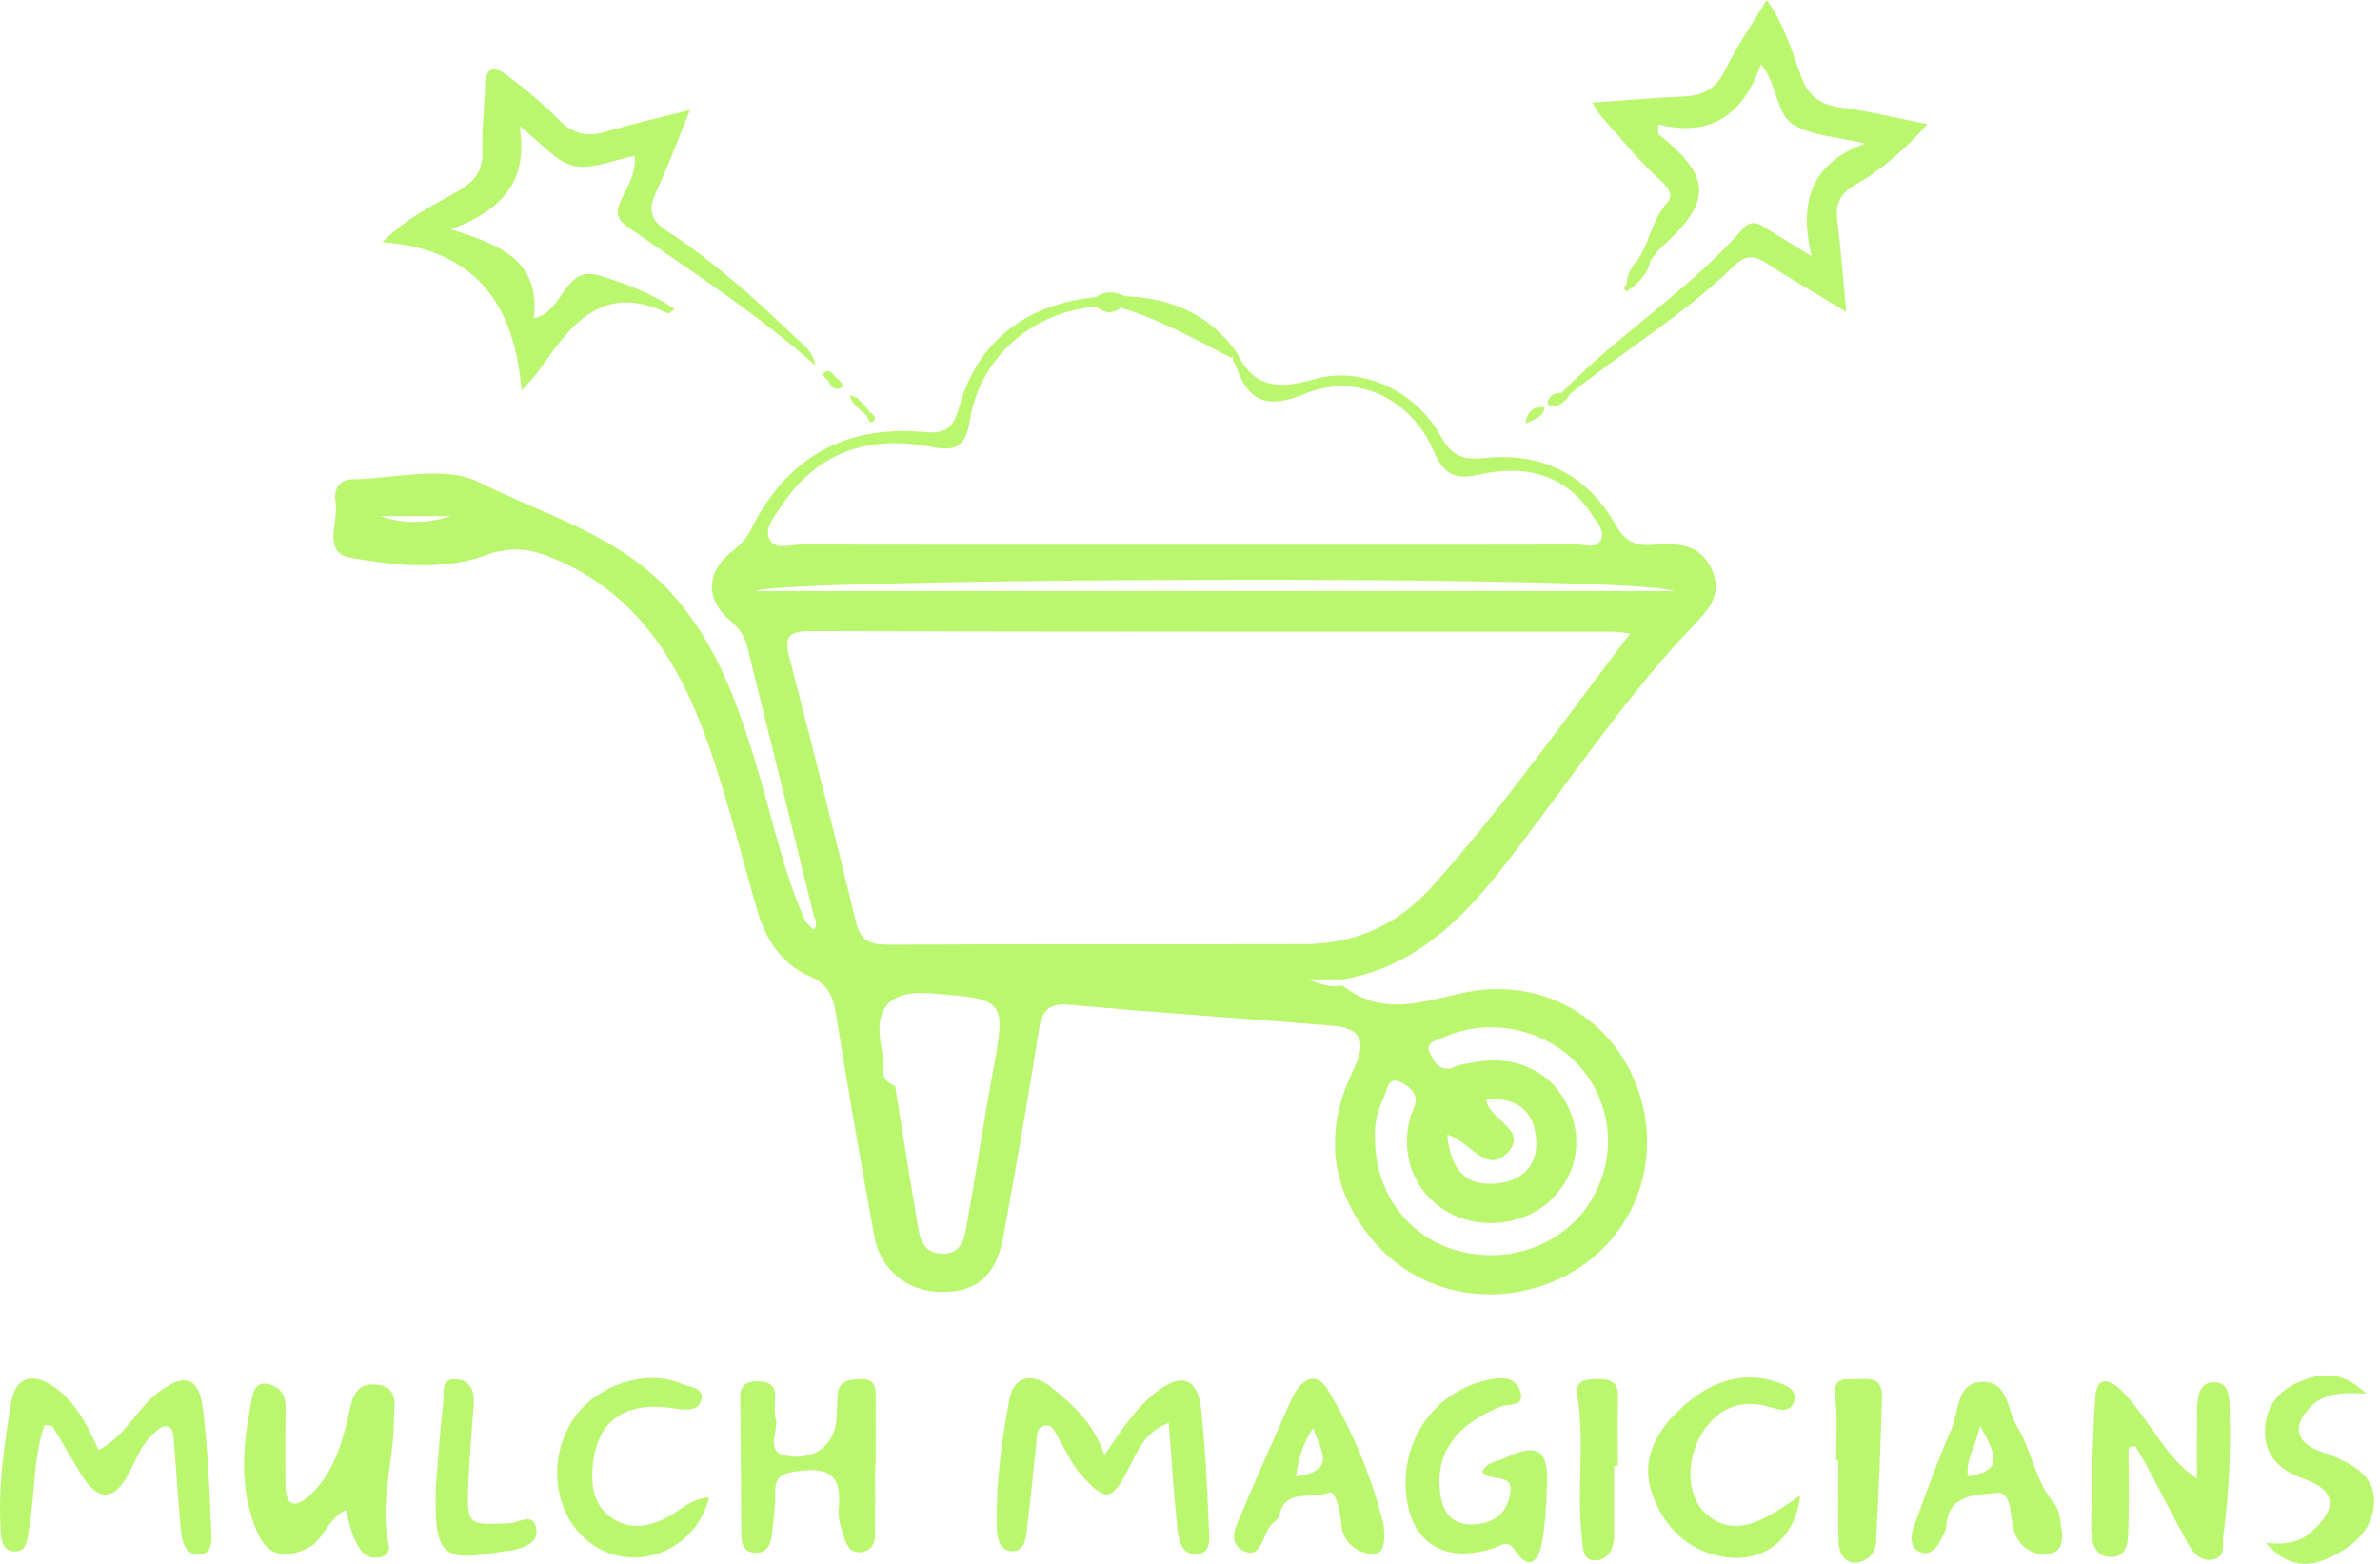 <svg width="245" height="161" viewBox="0 0 245 161" fill="none" xmlns="http://www.w3.org/2000/svg">
<g id="Group 4">
<g id="Group 3">
<path id="Vector" d="M160.73 40.463C166.581 34.423 173.831 29.92 179.402 23.573C180.234 22.623 180.928 22.945 181.74 23.456C183.083 24.293 184.431 25.12 186.478 26.381C185.207 20.923 186.289 16.869 192.023 14.771C189.159 14.097 186.677 14 184.742 12.918C182.812 11.845 183.073 8.894 181.281 6.602C179.427 11.942 175.95 14.148 170.717 12.8C170.717 13.438 170.63 13.745 170.727 13.821C176.246 18.227 176.287 20.724 170.931 25.554C170.523 25.927 170.227 26.422 169.879 26.866C169.42 27.06 168.96 27.06 168.501 26.872C169.818 25.044 170.017 22.664 171.585 20.913C172.325 20.081 171.769 19.32 170.819 18.462C168.628 16.486 166.78 14.143 164.804 11.932C164.529 11.621 164.34 11.233 163.901 10.564C167.26 10.334 170.273 10.063 173.295 9.936C175.281 9.854 176.619 9.17 177.553 7.271C178.748 4.835 180.316 2.578 181.868 0C183.65 2.497 184.456 5.198 185.375 7.781C186.136 9.931 187.377 10.788 189.537 11.074C192.345 11.442 195.112 12.131 198.431 12.785C196.046 15.394 193.733 17.472 191.038 18.988C189.337 19.943 188.914 21.066 189.143 22.848C189.516 25.728 189.72 28.628 190.052 32.105C187.019 30.267 184.482 28.807 182.031 27.209C180.739 26.366 179.82 26.09 178.518 27.357C173.372 32.365 167.204 36.103 161.613 40.555C161.292 40.759 161.001 40.739 160.73 40.463Z" fill="#BBF76E"/>
<path id="Vector_2" d="M83.924 37.614C77.935 32.289 71.252 27.985 64.737 23.456C63.588 22.659 63.302 22.021 63.889 20.689C64.502 19.295 65.523 17.962 65.324 16.047C63.149 16.466 60.938 17.492 59.044 17.079C57.257 16.691 55.802 14.781 53.484 12.989C54.479 18.947 51.298 21.786 46.417 23.609C51.329 25.176 55.659 26.708 54.939 32.764C58.084 32.192 57.982 27.219 61.714 28.373C64.364 29.195 67.024 30.134 69.449 31.829C69.082 32.069 68.852 32.304 68.765 32.263C61.893 28.919 58.656 33.601 55.393 38.252C55.072 38.712 54.653 39.105 53.688 40.208C52.953 31.262 48.914 25.641 39.351 24.931C42.123 22.195 44.865 21.041 47.347 19.55C49.021 18.544 49.736 17.436 49.66 15.481C49.573 13.209 49.9 10.926 49.946 8.649C49.986 6.75 51.105 6.934 52.069 7.659C53.984 9.093 55.858 10.63 57.533 12.335C59.003 13.837 60.489 14.138 62.444 13.546C65.043 12.754 67.708 12.167 71.037 11.314C69.725 14.516 68.745 17.206 67.53 19.79C66.703 21.541 66.922 22.644 68.602 23.737C73.391 26.851 77.624 30.655 81.734 34.602C82.627 35.444 83.71 36.144 83.924 37.614Z" fill="#BBF76E"/>
<path id="Vector_3" d="M4.596 146.693C3.381 150.124 3.621 153.79 2.998 157.308C2.82 158.329 2.845 159.672 1.609 159.713C0.098 159.764 0.103 158.258 0.047 157.185C-0.183 152.84 0.466 148.546 1.165 144.288C1.584 141.72 3.448 141.22 5.735 142.899C7.895 144.482 9.043 146.851 10.151 149.282C12.934 147.852 14.062 145.039 16.288 143.349C18.974 141.306 20.491 141.751 20.884 145.029C21.374 149.088 21.578 153.182 21.726 157.272C21.762 158.247 22.053 159.978 20.496 160.039C18.944 160.101 18.703 158.518 18.591 157.267C18.321 154.321 18.147 151.37 17.897 148.424C17.846 147.786 17.917 146.892 17.049 146.831C16.62 146.8 16.1 147.331 15.701 147.699C14.496 148.807 13.976 150.354 13.225 151.753C11.729 154.551 10.065 154.581 8.375 151.829C7.369 150.185 6.419 148.511 5.413 146.867C5.337 146.739 5.005 146.77 4.596 146.693Z" fill="#BBF76E"/>
<path id="Vector_4" d="M113.691 149.802C115.462 147.204 116.897 144.988 118.98 143.349C121.589 141.291 123.284 141.832 123.642 145.034C124.086 148.996 124.265 152.988 124.428 156.971C124.474 158.109 124.842 159.963 123.121 160.004C121.451 160.045 121.283 158.232 121.15 156.899C120.823 153.535 120.599 150.165 120.313 146.494C117.821 147.428 117.122 149.374 116.213 151.13C114.446 154.556 113.88 154.694 111.301 151.845C110.331 150.773 109.754 149.358 108.978 148.112C108.631 147.551 108.411 146.647 107.62 146.765C106.599 146.913 106.757 147.944 106.67 148.684C106.359 151.401 106.134 154.127 105.777 156.838C105.624 158.018 105.675 159.82 104.061 159.682C102.627 159.565 102.606 157.818 102.596 156.593C102.565 152.36 103.137 148.174 103.913 144.033C104.342 141.73 106.252 141.184 108.309 142.884C110.469 144.661 112.608 146.555 113.691 149.802Z" fill="#BBF76E"/>
<path id="Vector_5" d="M35.614 155.434C33.561 156.476 33.383 158.605 31.555 159.442C29.145 160.545 27.526 160.06 26.526 157.829C24.468 153.244 25.029 148.49 25.974 143.757C26.137 142.951 26.597 142.231 27.644 142.496C28.951 142.828 29.426 143.722 29.4 145.039C29.349 147.653 29.359 150.267 29.38 152.881C29.395 155.536 30.809 155.01 32.024 153.831C34.301 151.61 35.226 148.638 35.884 145.636C36.252 143.967 36.558 142.348 38.713 142.537C41.148 142.757 40.546 144.738 40.546 146.228C40.541 150.502 39.024 154.714 40.02 159.039C40.148 159.6 39.862 160.188 39.183 160.315C38.345 160.473 37.615 160.3 37.089 159.529C36.298 158.39 35.986 157.063 35.614 155.434Z" fill="#BBF76E"/>
<path id="Vector_6" d="M219.114 149.031C219.114 151.768 219.155 154.505 219.099 157.236C219.068 158.589 219.078 160.356 217.215 160.295C215.52 160.239 215.244 158.538 215.264 157.175C215.32 152.728 215.397 148.276 215.693 143.844C215.872 141.184 217.613 142.358 218.481 143.247C219.905 144.702 221.008 146.468 222.229 148.118C223.275 149.537 224.301 150.972 226.16 152.228C226.16 150.012 226.14 147.791 226.165 145.575C226.18 144.191 226.201 142.343 227.85 142.297C229.647 142.246 229.489 144.13 229.525 145.483C229.637 149.711 229.438 153.928 228.871 158.12C228.754 158.977 229.172 160.116 228.013 160.484C226.676 160.907 225.823 159.968 225.261 158.962C223.822 156.374 222.494 153.724 221.105 151.11C220.697 150.344 220.237 149.608 219.798 148.863C219.574 148.914 219.344 148.975 219.114 149.031Z" fill="#BBF76E"/>
<path id="Vector_7" d="M90.087 150.788C90.087 153.177 90.097 155.567 90.082 157.956C90.077 158.809 89.826 159.529 88.862 159.748C87.667 160.014 87.182 159.197 86.901 158.319C86.594 157.349 86.247 156.297 86.339 155.322C86.656 151.932 85.461 150.956 81.984 151.472C80.08 151.753 79.799 152.243 79.799 153.816C79.799 155.286 79.615 156.762 79.426 158.222C79.298 159.223 78.742 159.953 77.619 159.845C76.644 159.754 76.327 158.983 76.317 158.13C76.266 153.351 76.266 148.572 76.194 143.798C76.174 142.517 77.026 142.2 77.935 142.2C78.793 142.2 79.794 142.394 79.794 143.66C79.794 144.457 79.646 145.299 79.85 146.04C80.207 147.347 78.645 149.506 80.988 149.884C84.093 150.379 86.018 148.628 86.135 145.784C86.166 145.1 86.201 144.421 86.217 143.737C86.263 142.149 87.335 142.032 88.576 141.98C90.112 141.919 90.158 142.859 90.148 143.967C90.123 146.244 90.143 148.516 90.143 150.793C90.118 150.788 90.102 150.788 90.087 150.788Z" fill="#BBF76E"/>
<path id="Vector_8" d="M152.571 151.508C153.112 150.451 154.138 150.482 154.914 150.109C158.187 148.526 159.382 149.225 159.254 152.708C159.183 154.755 159.091 156.828 158.728 158.834C158.417 160.56 157.488 161.898 155.976 159.641C155.17 158.436 154.603 159.105 153.745 159.386C148.456 161.112 144.912 158.625 144.703 153.111C144.494 147.658 148.114 143.058 153.383 142.011C154.761 141.735 156.104 141.843 156.507 143.277C156.962 144.906 155.267 144.482 154.465 144.809C149.941 146.647 147.823 149.496 148.221 153.422C148.44 155.618 149.375 157.139 151.907 156.925C153.827 156.762 155.093 155.797 155.451 153.836C155.885 151.441 153.439 152.708 152.571 151.508Z" fill="#BBF76E"/>
<path id="Vector_9" d="M185.309 153.964C184.819 158.436 181.582 160.994 177.334 160.264C173.653 159.631 171.248 157.093 170.094 153.856C168.705 149.971 170.804 146.836 173.719 144.395C176.481 142.088 179.667 141.077 183.256 142.399C184.14 142.726 185.064 143.257 184.661 144.344C184.247 145.457 183.241 145.172 182.317 144.891C179.32 143.982 176.93 144.84 175.251 147.479C173.54 150.165 173.581 153.943 175.516 155.746C178.008 158.064 180.555 157.017 183.001 155.5C183.757 155.046 184.477 154.525 185.309 153.964Z" fill="#BBF76E"/>
<path id="Vector_10" d="M73.003 154.158C71.492 160.177 64.379 162.306 60.086 158.283C56.894 155.296 56.44 149.92 59.054 146.045C61.403 142.562 66.56 140.872 70.251 142.491C71.037 142.838 72.692 142.864 72.13 144.309C71.752 145.284 70.516 145.172 69.434 145.003C64.252 144.176 61.362 146.305 60.994 151.12C60.841 153.152 61.219 155.077 62.986 156.282C64.875 157.568 66.876 157.175 68.811 156.144C70.093 155.46 71.129 154.28 73.003 154.158Z" fill="#BBF76E"/>
<path id="Vector_11" d="M233.242 158.84C235.442 159.074 236.8 158.727 237.975 157.67C240.665 155.26 240.502 153.438 237.148 152.243C234.702 151.37 233.185 149.976 233.165 147.393C233.145 145.029 234.375 143.277 236.555 142.317C238.848 141.306 241.099 141.072 243.601 143.482C241.14 143.339 239.205 143.364 237.75 144.942C236.029 146.805 236.3 148.358 238.608 149.328C239.129 149.547 239.685 149.695 240.201 149.92C242.243 150.808 244.321 151.891 244.382 154.377C244.459 157.344 242.371 159.12 239.925 160.3C237.791 161.336 235.585 161.5 233.242 158.84Z" fill="#BBF76E"/>
<path id="Vector_12" d="M44.876 152.851C45.064 150.624 45.294 147.449 45.631 144.278C45.728 143.385 45.32 141.909 46.913 141.991C48.48 142.072 48.878 143.257 48.761 144.697C48.552 147.306 48.342 149.915 48.225 152.529C48.026 157.063 48.056 157.012 52.514 156.818C53.412 156.777 55 155.567 55.22 157.512C55.373 158.875 53.994 159.258 52.881 159.575C52.56 159.667 52.202 159.636 51.865 159.697C45.432 160.897 44.651 160.239 44.876 152.851Z" fill="#BBF76E"/>
<path id="Vector_13" d="M189.005 150.318C189.005 148.271 189.169 146.208 188.949 144.181C188.801 142.787 188.837 141.878 190.491 141.996C191.834 142.088 193.8 141.373 193.733 143.808C193.601 148.817 193.381 153.821 193.126 158.819C193.07 159.968 192.13 160.739 191.14 160.861C189.894 161.015 189.317 159.881 189.276 158.845C189.169 156.006 189.24 153.157 189.24 150.313C189.164 150.318 189.087 150.318 189.005 150.318Z" fill="#BBF76E"/>
<path id="Vector_14" d="M166.162 150.91C166.162 153.295 166.157 155.679 166.162 158.058C166.167 159.335 165.596 160.514 164.406 160.632C162.823 160.785 162.961 159.274 162.833 158.191C162.277 153.341 163.155 148.444 162.374 143.594C162.134 142.093 163.221 142.006 164.324 141.98C165.596 141.945 166.586 142.134 166.556 143.762C166.51 146.147 166.545 148.526 166.545 150.91C166.418 150.91 166.29 150.91 166.162 150.91Z" fill="#BBF76E"/>
<path id="Vector_15" d="M168.501 26.872C168.96 26.872 169.42 26.866 169.879 26.866C169.66 28.107 168.853 28.934 167.919 29.675C167.658 29.644 167.51 29.496 167.454 29.246C167.469 28.306 167.893 27.551 168.501 26.872Z" fill="#BBF76E"/>
<path id="Vector_16" d="M159.04 41.954C158.677 43.205 157.845 43.103 156.998 43.644C157.273 42.23 157.855 41.831 159.04 41.954Z" fill="#BBF76E"/>
<path id="Vector_17" d="M160.73 40.463C161.026 40.494 161.317 40.524 161.613 40.56C161.225 41.285 160.638 41.77 159.806 41.821C159.525 41.836 159.178 41.653 159.387 41.188C159.658 40.596 160.132 40.427 160.73 40.463Z" fill="#BBF76E"/>
<path id="Vector_18" d="M89.54 42.424C89.888 42.658 90.296 43.067 89.934 43.353C89.484 43.705 89.382 43.087 89.219 42.776C89.326 42.664 89.433 42.546 89.54 42.424Z" fill="#BBF76E"/>
<path id="Vector_19" d="M86.344 39.095C86.615 39.386 87.049 39.758 86.4 39.988C85.829 40.187 85.492 39.697 85.277 39.202C85.599 38.814 85.956 38.778 86.344 39.095Z" fill="#BBF76E"/>
<path id="Vector_20" d="M86.344 39.095C85.987 39.13 85.635 39.166 85.277 39.202C85.037 38.936 84.425 38.61 84.899 38.313C85.599 37.874 85.839 38.844 86.344 39.095Z" fill="#BBF76E"/>
<path id="Vector_21" d="M89.219 42.781C88.969 42.567 88.719 42.347 88.473 42.133C88.499 41.867 88.652 41.719 88.918 41.683C89.127 41.933 89.336 42.178 89.54 42.429C89.433 42.541 89.326 42.658 89.219 42.781Z" fill="#BBF76E"/>
<path id="Vector_22" d="M88.244 40.974C88.468 41.208 88.688 41.448 88.913 41.683C88.77 41.836 88.621 41.984 88.474 42.133C88.239 41.898 88.009 41.663 87.774 41.428C87.825 41.163 87.978 41.009 88.244 40.974Z" fill="#BBF76E"/>
<path id="Vector_23" d="M87.774 41.423C87.662 41.173 87.554 40.922 87.442 40.672C87.708 40.769 87.973 40.871 88.244 40.968C88.096 41.132 87.942 41.285 87.774 41.423Z" fill="#BBF76E"/>
<path id="Vector_24" d="M167.919 29.675C167.745 29.782 167.5 30.017 167.418 29.971C167.041 29.746 167.199 29.475 167.454 29.246C167.618 29.378 167.776 29.521 167.919 29.675Z" fill="#BBF76E"/>
<path id="Vector_25" d="M138.254 100.823C145.474 99.562 150.319 94.885 154.593 89.437C161.041 81.217 166.76 72.42 173.949 64.792C175.654 62.974 177.451 61.402 176.21 58.624C174.975 55.867 172.499 55.913 170.068 56.092C168.276 56.224 167.26 55.693 166.3 54.008C163.385 48.888 158.774 46.549 152.882 47.151C150.753 47.371 149.502 47.085 148.333 44.936C145.811 40.294 140.21 37.609 135.283 39.044C131.551 40.126 129.008 39.927 127.292 36.261C124.479 32.33 120.522 30.67 115.815 30.497C114.809 30.027 113.808 29.874 112.843 30.599C112.843 30.599 112.843 30.609 112.843 30.614C112.843 30.604 112.838 30.599 112.833 30.588C105.659 31.268 100.554 35.168 98.71 41.984C98.082 44.313 97.168 44.655 95.034 44.471C86.86 43.761 80.907 47.208 77.292 54.539C76.802 55.53 76.148 56.138 75.341 56.781C72.671 58.915 72.564 61.733 75.234 63.949C76.209 64.761 76.689 65.634 76.96 66.732C79.242 75.902 81.504 85.077 83.771 94.247C83.771 94.252 83.766 94.262 83.761 94.267C83.766 94.267 83.771 94.257 83.776 94.257C83.955 94.742 84.205 95.227 83.766 95.712C83.485 95.442 83.204 95.176 82.924 94.906C82.924 94.906 82.929 94.9 82.934 94.895C82.929 94.895 82.924 94.895 82.918 94.895C80.554 89.565 79.431 83.852 77.721 78.317C75.883 72.374 73.917 66.732 69.679 61.708C64.139 55.147 56.236 53.115 49.226 49.612C45.749 47.882 40.684 49.291 36.339 49.337C34.848 49.352 34.332 50.44 34.541 51.691C34.879 53.666 33.183 56.858 35.956 57.383C40.515 58.241 45.611 58.762 49.843 57.21C52.784 56.133 54.73 56.541 57.037 57.511C66.228 61.366 70.481 69.239 73.401 78.046C75.086 83.121 76.403 88.314 77.869 93.456C78.747 96.555 80.335 99.204 83.358 100.501C85.242 101.313 85.757 102.539 86.053 104.377C87.279 112.025 88.611 119.653 90 127.276C90.633 130.748 93.441 132.979 96.898 133.01C100.533 133.045 102.55 131.325 103.29 127.281C104.577 120.225 105.828 113.153 106.941 106.067C107.268 103.999 107.926 103.233 110.183 103.442C119.164 104.269 128.171 104.841 137.157 105.597C140.169 105.847 140.731 107.226 139.311 110.156C136.35 116.278 136.815 122.134 141.114 127.444C145.295 132.611 152.106 134.465 158.473 132.458C166.464 129.941 171.028 121.986 169.124 113.889C167.158 105.51 159.3 100.19 150.304 102.283C145.888 103.31 142.074 104.53 138.203 101.461C137.182 101.655 136.217 101.446 134.573 100.828H138.234C138.234 100.828 138.254 100.823 138.26 100.818L138.254 100.823ZM39.137 53.135H46.423C43.972 53.911 41.552 53.963 39.137 53.135ZM142.472 112.913C142.809 112.234 142.87 110.779 144.126 111.382C145.045 111.826 146.173 112.602 145.545 114.078C145.367 114.491 145.183 114.915 145.086 115.354C144.203 119.25 145.709 122.859 148.992 124.754C152.387 126.714 157.059 126.137 159.77 123.426C162.481 120.715 162.992 116.988 161.292 113.654C159.535 110.207 155.92 108.579 151.764 109.365C151.09 109.493 150.381 109.554 149.768 109.824C148.206 110.514 147.547 109.207 147.169 108.359C146.664 107.226 148.017 107.067 148.747 106.741C153.475 104.627 159.469 106.021 162.777 109.967C166.132 113.97 166.448 119.566 163.564 123.952C160.669 128.358 154.981 130.273 149.65 128.644C144.836 127.158 141.578 122.701 141.548 117.304C141.44 115.926 141.757 114.353 142.472 112.913ZM152.974 113.21C156.028 112.908 157.896 114.261 158.136 117.243C158.351 119.908 156.773 121.557 154.133 121.833C150.963 122.165 149.359 120.577 148.976 116.814C151.269 117.422 152.898 120.822 155.027 118.816C157.605 116.39 153.281 115.344 152.974 113.21ZM80.386 52.17C84.077 46.503 89.474 44.772 95.841 46.008C98.532 46.529 99.415 45.921 99.859 43.195C100.926 36.726 106.298 32.115 112.823 31.564C112.823 31.564 112.823 31.564 112.828 31.564C113.716 32.304 114.594 32.34 115.457 31.625C115.473 31.656 115.483 31.686 115.498 31.712C119.47 32.932 123.075 34.944 126.736 36.838C126.792 36.787 126.843 36.731 126.899 36.675C126.899 36.828 126.899 36.966 126.904 37.114C127.037 37.313 127.17 37.512 127.246 37.731C128.533 41.448 130.529 42.117 134.364 40.529C139.664 38.334 145.285 41.055 147.593 46.452C148.609 48.826 149.717 49.434 152.244 48.862C157.529 47.662 161.516 49.235 163.921 53.064C164.386 53.809 165.228 54.611 164.82 55.52C164.355 56.546 163.201 56.061 162.359 56.061C150.922 56.092 139.49 56.081 128.053 56.081C112.843 56.081 97.638 56.092 82.428 56.061C81.341 56.061 79.835 56.663 79.247 55.566C78.614 54.381 79.712 53.202 80.386 52.17ZM172.32 60.86H77.782C79.605 59.518 168.169 59.089 172.32 60.86ZM102.167 110.549C101.243 115.589 100.492 120.659 99.589 125.698C99.313 127.225 99.16 129.134 96.954 129.073C94.815 129.012 94.646 127.164 94.381 125.601C93.605 121.001 92.885 116.39 92.139 111.785C91.077 111.417 90.705 110.677 90.965 109.6C90.873 108.921 90.802 108.242 90.679 107.568C89.998 103.718 91.656 101.946 95.652 102.253C103.622 102.86 103.581 102.855 102.172 110.555L102.167 110.549ZM134.272 97.198C119.986 97.234 105.7 97.172 91.414 97.254C89.515 97.264 88.57 96.83 88.096 94.855C85.91 85.787 83.603 76.744 81.264 67.712C80.743 65.701 81.009 64.965 83.388 64.971C110.928 65.052 138.474 65.027 166.019 65.032C166.438 65.032 166.867 65.114 167.822 65.216C160.858 74.324 154.623 83.28 147.302 91.393C143.815 95.253 139.444 97.183 134.272 97.198Z" fill="#BBF76E"/>
<path id="Vector_26" d="M142.441 157.007C141.374 152.636 139.444 147.617 136.667 143.048C135.349 140.888 133.756 142.231 132.929 144.094C131.244 147.893 129.549 151.686 127.925 155.506C127.333 156.905 126.184 158.794 128.043 159.677C129.707 160.468 129.983 158.324 130.662 157.231C130.948 156.772 131.607 156.46 131.704 155.996C132.322 153.085 135.099 154.444 136.738 153.667C137.499 153.305 137.989 155.618 138.106 157.145C138.219 158.589 139.592 159.953 141.328 159.978C142.446 159.994 142.62 158.886 142.441 157.007ZM133.409 152.003C133.654 150.145 134.093 148.684 135.181 146.999C135.88 149.251 137.769 151.39 133.409 152.003Z" fill="#BBF76E"/>
<path id="Vector_27" d="M212.237 157.446C212.089 156.889 212.104 155.536 211.44 154.75C209.474 152.422 209.168 149.374 207.657 146.887C206.61 145.172 206.753 142.108 203.95 142.271C201.346 142.42 201.673 145.34 200.902 147.086C199.442 150.405 198.226 153.831 196.991 157.242C196.639 158.217 196.582 159.452 197.808 159.83C198.788 160.136 199.442 159.258 199.855 158.39C200.049 157.982 200.34 157.563 200.361 157.134C200.519 153.713 203.628 153.928 205.523 153.688C207.075 153.489 206.896 155.858 207.243 157.328C207.565 158.671 208.673 160.096 210.587 159.988C211.854 159.917 212.446 159.279 212.237 157.446ZM202.566 151.977C202.352 150.216 203.383 148.94 203.827 146.749C205.288 149.496 206.498 151.441 202.566 151.977Z" fill="#BBF76E"/>
</g>
</g>
</svg>
